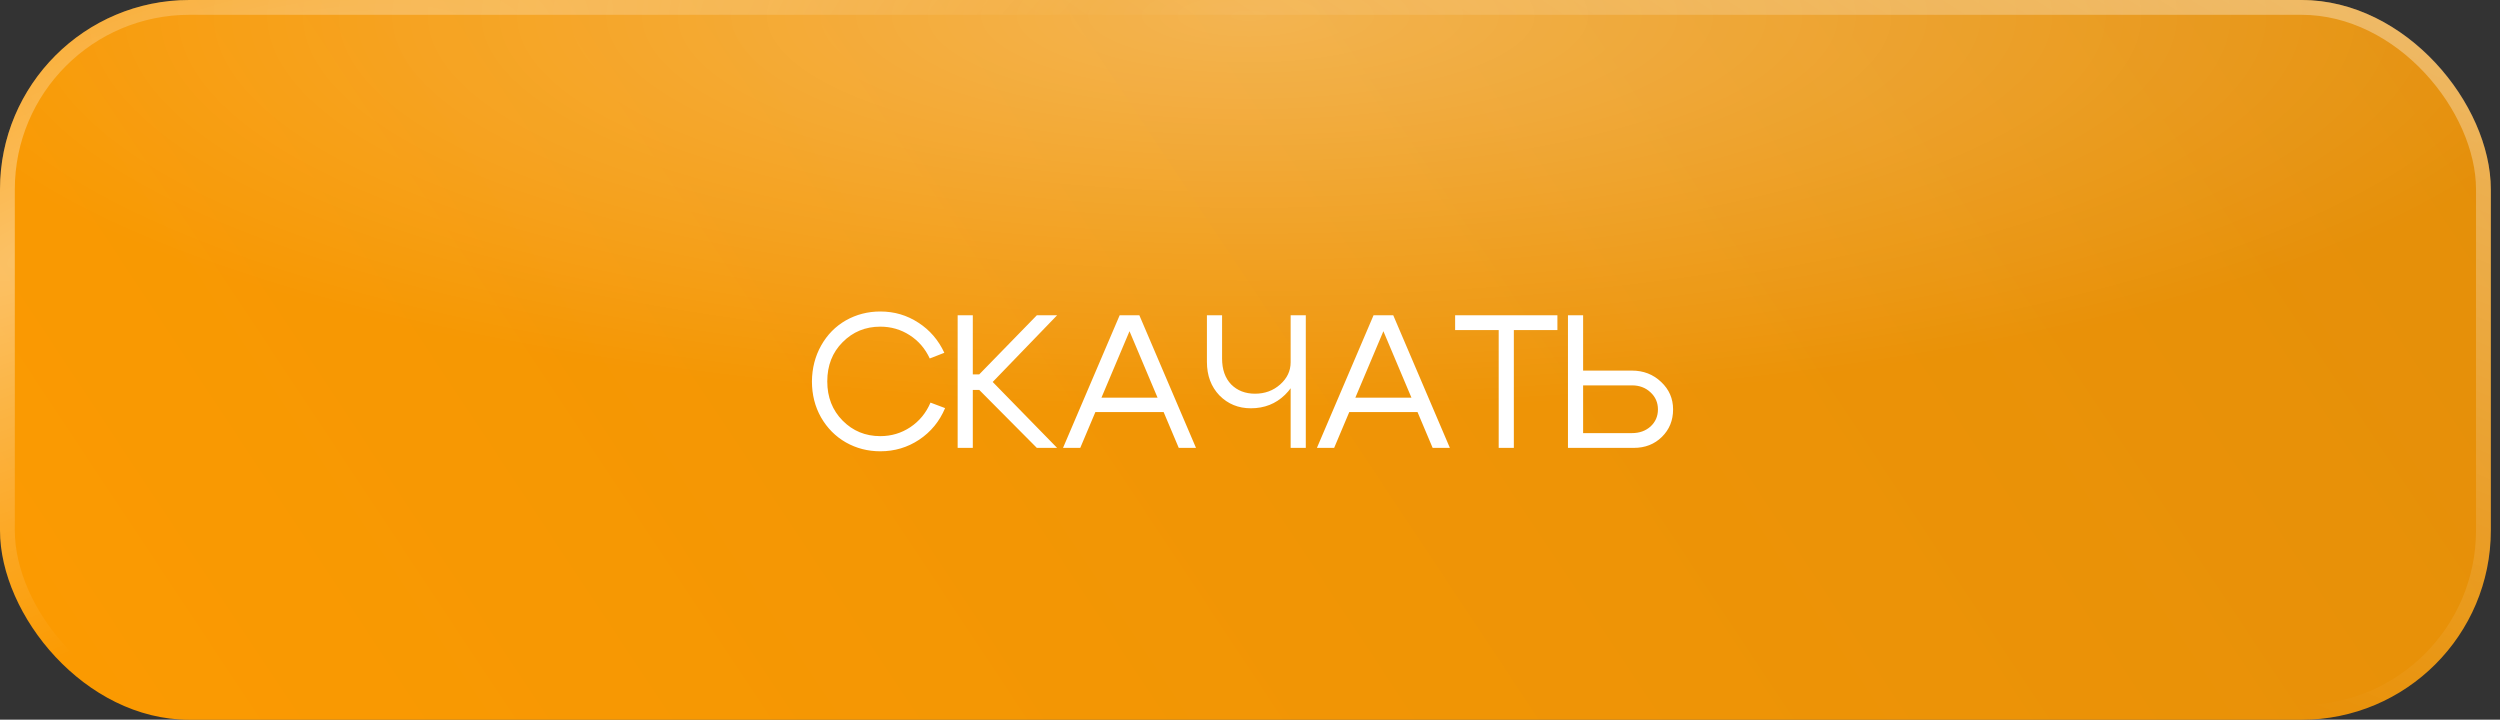 <?xml version="1.0" encoding="UTF-8"?> <svg xmlns="http://www.w3.org/2000/svg" width="264" height="76" viewBox="0 0 264 76" fill="none"><rect x="0" y="0" width="264" height="76" fill="#333333" stroke="none"/><rect width="263.031" height="76.009" rx="20.002" fill="url(#paint0_linear_258_47)"></rect><rect width="263.031" height="76.009" rx="20.002" fill="url(#paint1_radial_258_47)" fill-opacity="0.3"></rect><rect x="0.782" y="0.782" width="261.468" height="74.445" rx="19.221" stroke="url(#paint2_radial_258_47)" stroke-opacity="0.4" stroke-width="1.563"></rect><rect x="0.782" y="0.782" width="261.468" height="74.445" rx="19.221" stroke="url(#paint3_radial_258_47)" stroke-opacity="0.4" stroke-width="1.563"></rect><path d="M86.7 44.075C86.06 42.942 85.74 41.675 85.74 40.275C85.753 38.875 86.08 37.608 86.72 36.475C87.36 35.341 88.227 34.461 89.32 33.834C90.427 33.208 91.641 32.894 92.961 32.894C94.441 32.894 95.781 33.288 96.981 34.075C98.181 34.848 99.095 35.908 99.722 37.255L98.181 37.855C97.701 36.815 96.995 35.995 96.061 35.395C95.128 34.794 94.094 34.495 92.961 34.495C91.387 34.495 90.061 35.041 88.98 36.135C87.9 37.215 87.36 38.595 87.36 40.275C87.36 41.942 87.9 43.322 88.98 44.416C90.061 45.509 91.387 46.056 92.961 46.056C94.121 46.056 95.174 45.742 96.121 45.116C97.081 44.476 97.795 43.609 98.261 42.515L99.802 43.095C99.215 44.496 98.301 45.609 97.061 46.436C95.835 47.249 94.468 47.656 92.961 47.656C91.641 47.656 90.427 47.343 89.32 46.716C88.227 46.089 87.354 45.209 86.7 44.075ZM101.128 47.296V33.294H102.728V39.535H103.408L109.489 33.294H111.629L104.829 40.335L111.629 47.296H109.489L103.408 41.175H102.728V47.296H101.128ZM115.115 41.995H123.376V43.516H115.115V41.995ZM114.075 47.296H112.255L118.236 33.294H120.316L126.297 47.296H124.476L119.276 34.975L114.075 47.296ZM137.892 33.294V47.296H136.292V33.294H137.892ZM129.051 33.294V37.855C129.051 39.015 129.371 39.928 130.011 40.595C130.664 41.249 131.504 41.575 132.531 41.575C133.571 41.575 134.458 41.249 135.191 40.595C135.925 39.942 136.292 39.162 136.292 38.255H137.172C137.172 39.588 136.678 40.735 135.691 41.695C134.718 42.642 133.518 43.115 132.091 43.115C130.771 43.115 129.664 42.662 128.771 41.755C127.891 40.835 127.451 39.655 127.451 38.215V33.294H129.051ZM141.926 41.995H150.187V43.516H141.926V41.995ZM140.886 47.296H139.066L145.046 33.294H147.127L153.107 47.296H151.287L146.086 34.975L140.886 47.296ZM164.462 33.294V34.855H159.862V47.296H158.262V34.855H153.661V33.294H164.462ZM167.177 33.294V39.135H172.337C173.551 39.135 174.578 39.535 175.418 40.335C176.258 41.122 176.678 42.089 176.678 43.236C176.678 44.396 176.284 45.362 175.498 46.136C174.711 46.909 173.724 47.296 172.537 47.296H165.577V33.294H167.177ZM172.337 45.736C173.124 45.736 173.777 45.502 174.298 45.036C174.818 44.556 175.078 43.956 175.078 43.236C175.078 42.515 174.818 41.915 174.298 41.435C173.777 40.942 173.124 40.695 172.337 40.695H167.177V45.736H172.337Z" fill="white"></path><defs><linearGradient id="paint0_linear_258_47" x1="362.913" y1="72.927" x2="81.658" y2="259.418" gradientUnits="userSpaceOnUse"><stop stop-color="#E08D0B"></stop><stop offset="1" stop-color="#FF9C00"></stop></linearGradient><radialGradient id="paint1_radial_258_47" cx="0" cy="0" r="1" gradientUnits="userSpaceOnUse" gradientTransform="translate(131.883 1.692) rotate(90) scale(41.907 143.3)"><stop stop-color="white"></stop><stop offset="1" stop-color="white" stop-opacity="0"></stop></radialGradient><radialGradient id="paint2_radial_258_47" cx="0" cy="0" r="1" gradientUnits="userSpaceOnUse" gradientTransform="translate(261.837 -6.163) rotate(114.279) scale(81.553 274.574)"><stop stop-color="white"></stop><stop offset="1" stop-color="white" stop-opacity="0"></stop></radialGradient><radialGradient id="paint3_radial_258_47" cx="0" cy="0" r="1" gradientUnits="userSpaceOnUse" gradientTransform="translate(4.891 26.064) rotate(65.351) scale(40.685 136.917)"><stop stop-color="white"></stop><stop offset="1" stop-color="white" stop-opacity="0"></stop></radialGradient></defs></svg> 